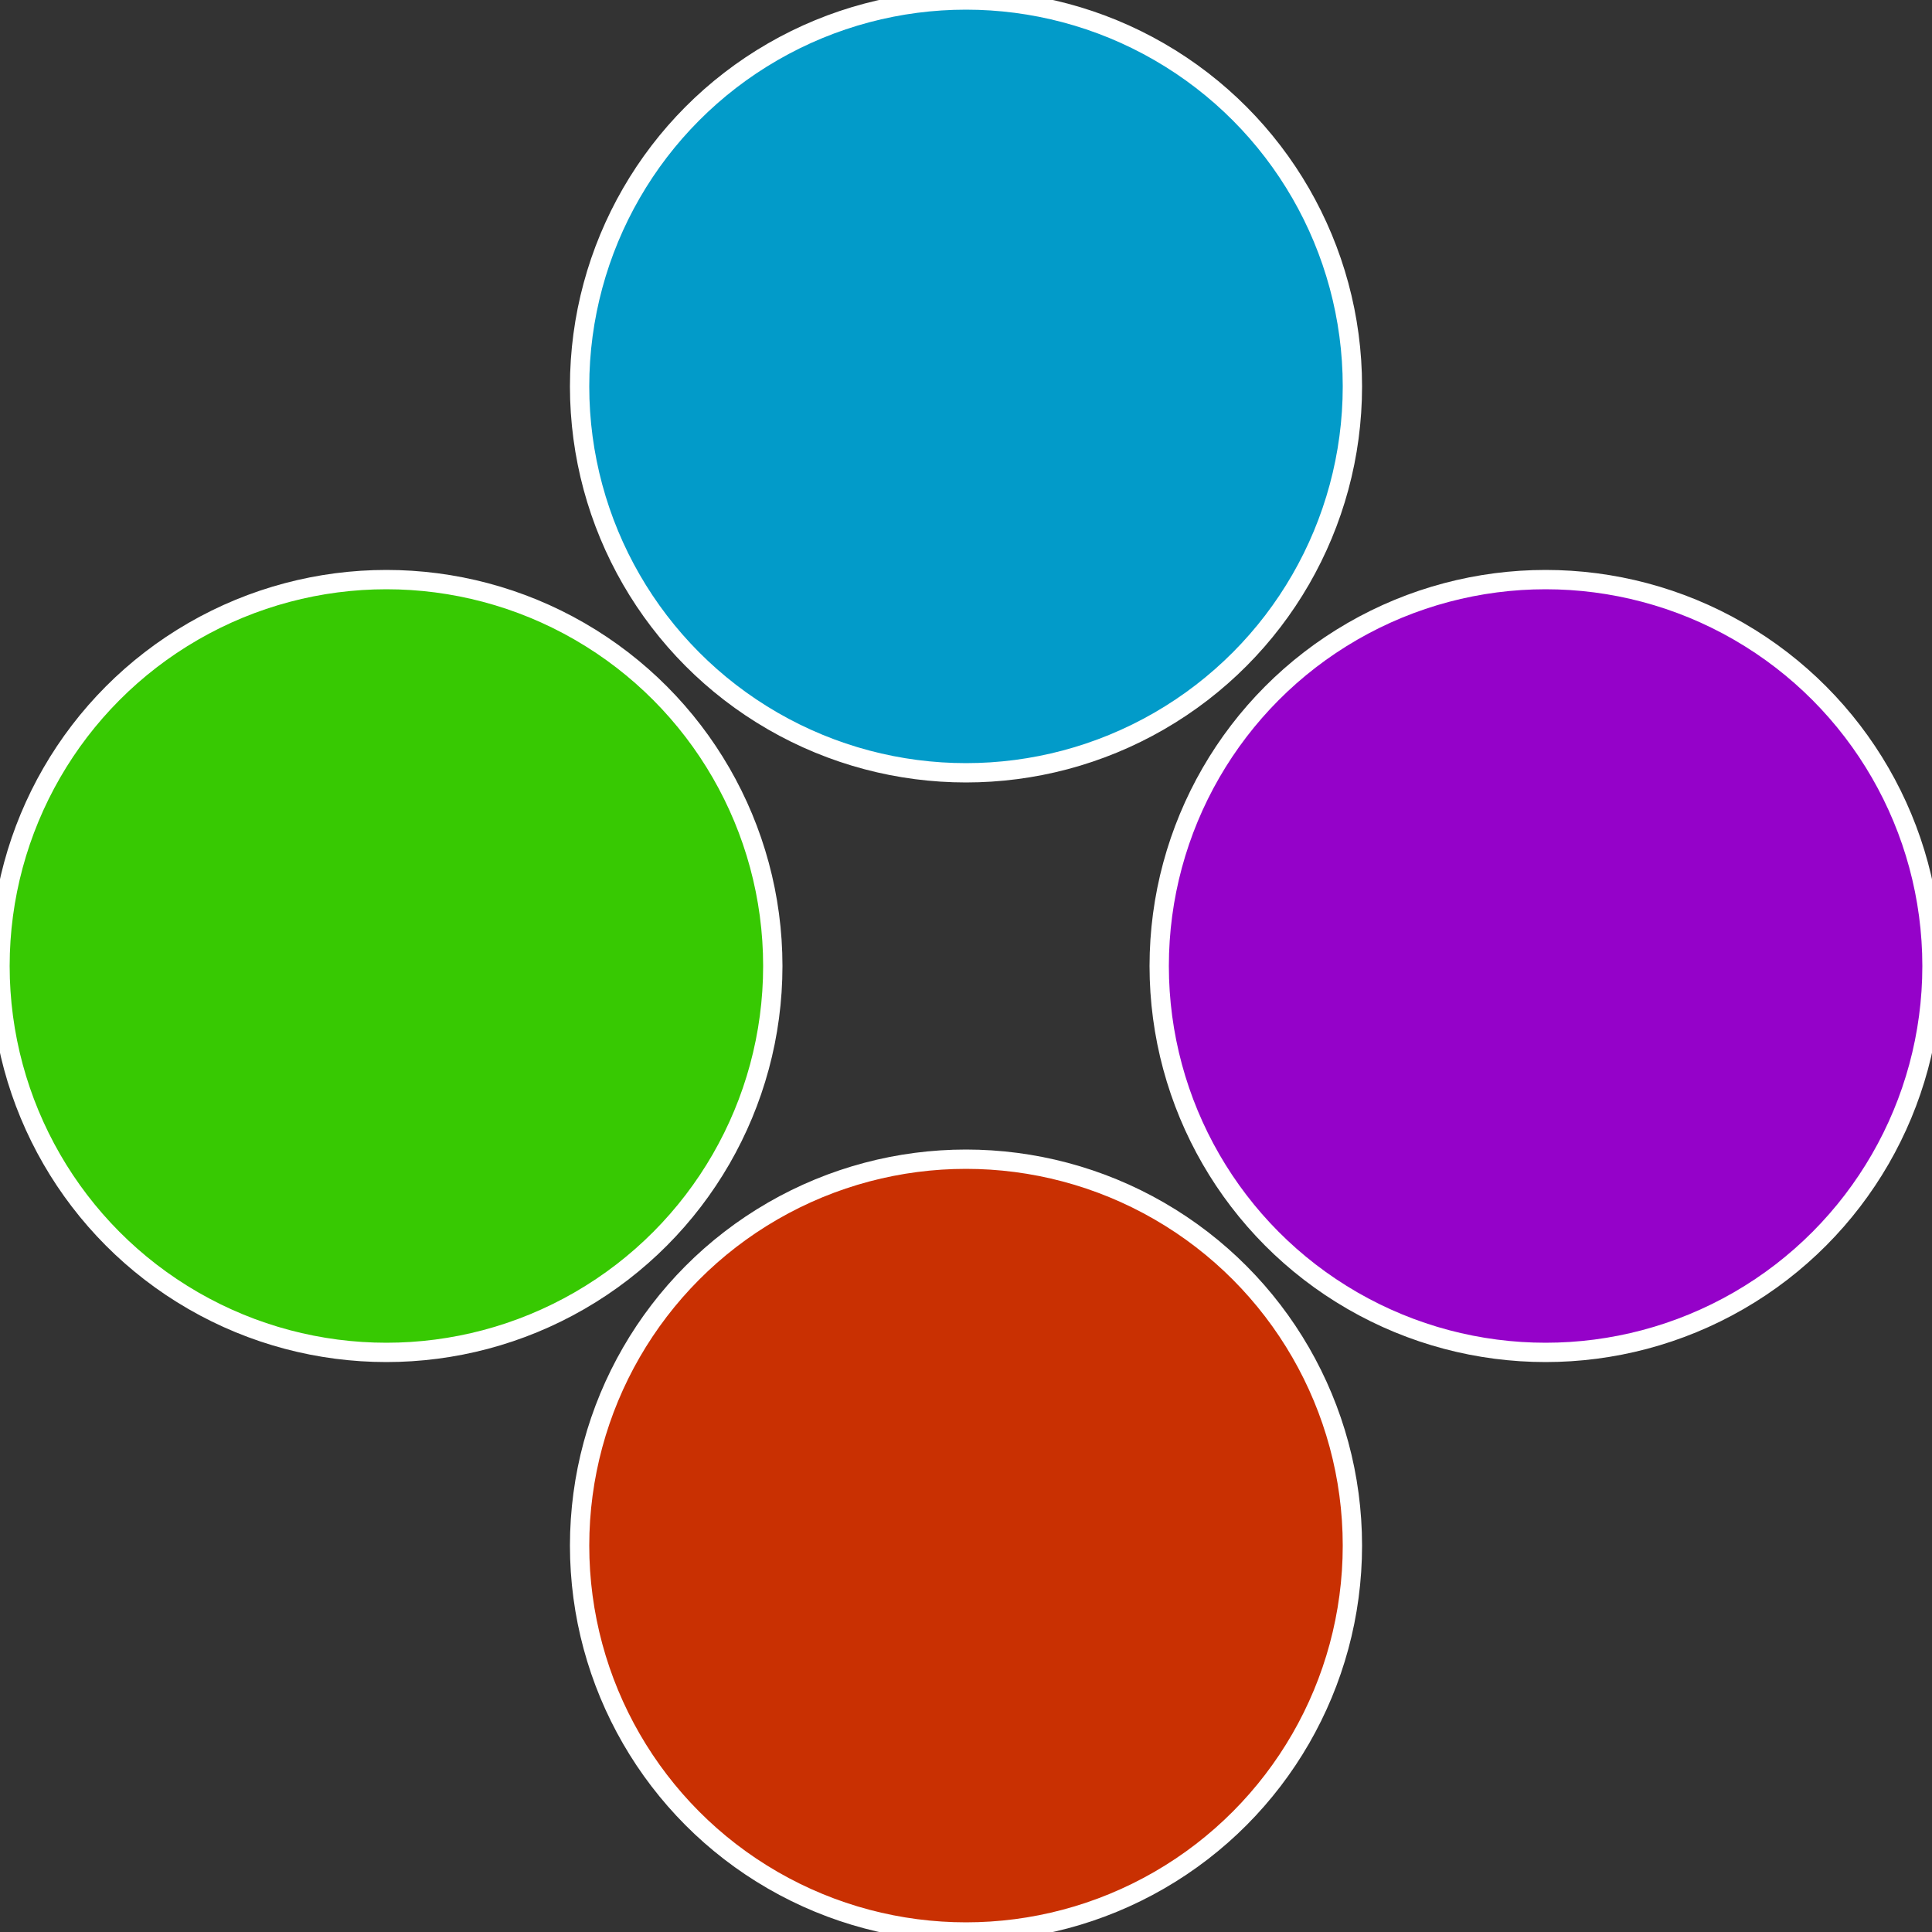<?xml version="1.0" standalone="no"?>
<svg width="500" height="500" viewBox="-1 -1 2 2" xmlns="http://www.w3.org/2000/svg">
 
                <rect x="-1" y="-1" width="2" height="2" fill="#333333" stroke="none"/>
 
                <circle cx="0.6" cy="0" r="0.4" fill="#9502c9" stroke="#fff" stroke-width="1%" />
             
                <circle cx="3.6739403974421E-17" cy="0.6" r="0.4" fill="#c93002" stroke="#fff" stroke-width="1%" />
             
                <circle cx="-0.6" cy="7.3478807948841E-17" r="0.4" fill="#37c902" stroke="#fff" stroke-width="1%" />
             
                <circle cx="-1.1021821192326E-16" cy="-0.6" r="0.4" fill="#029bc9" stroke="#fff" stroke-width="1%" />
            </svg>
